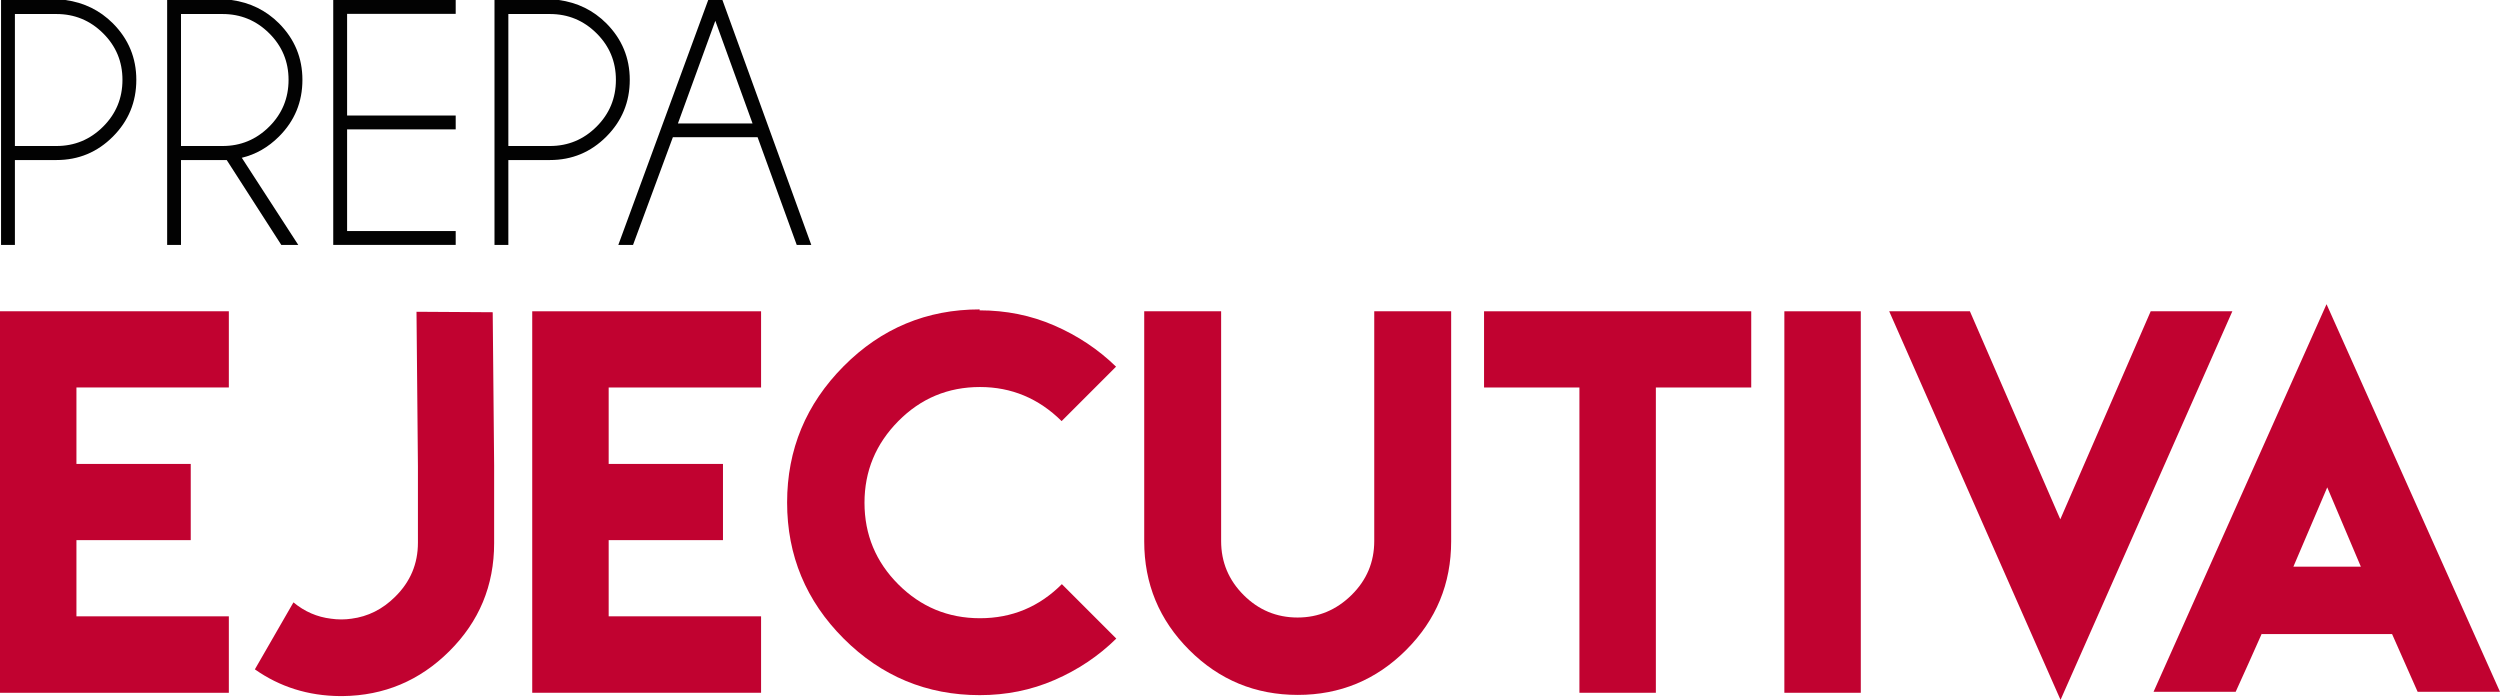 <!-- Generator: Adobe Illustrator 22.1.0, SVG Export Plug-In  -->
<svg version="1.1"
	 xmlns="http://www.w3.org/2000/svg" xmlns:xlink="http://www.w3.org/1999/xlink" xmlns:a="http://ns.adobe.com/AdobeSVGViewerExtensions/3.0/"
	 x="0px" y="0px" width="851.435px" height="238.36px" viewBox="0 0 851.435 238.36"
	 style="enable-background:new 0 0 851.435 238.36;" xml:space="preserve">
<style type="text/css">
	.st0{fill:#C10230;}
	.st1{fill:#020202;}
</style>
<defs>
</defs>
<g>
	<path class="st0" d="M77.938,106.018v25.952H26.033v26.033h38.929v25.952H26.033v25.952h51.905v26.033H26.033H0V106.018H77.938z"/>
	<path class="st0" d="M167.805,106.34l0.484,52.147v26.517c0,14.427-5.078,26.678-15.314,36.833
		c-10.075,9.994-22.164,15.072-36.269,15.233c-0.161,0-0.322,0-0.484,0h-0.403c-10.881-0.081-20.552-3.143-29.015-9.108
		l13.137-22.809c3.788,3.143,8.06,4.997,12.815,5.561c1.128,0.161,2.176,0.242,3.224,0.242h0.242h0.322
		c0.967,0,2.015-0.081,3.143-0.242c5.642-0.725,10.639-3.224,14.911-7.496c5.158-5.078,7.737-11.203,7.737-18.376v-2.66V158.81
		l-0.484-52.63L167.805,106.34z"/>
	<path class="st0" d="M259.202,106.018v25.952h-51.905v26.033h38.929v25.952h-38.929v25.952h51.905v26.033h-51.905h-26.033V106.018
		H259.202z"/>
	<path class="st0" d="M333.594,105.696c9.027,0,17.49,1.693,25.469,5.158s14.991,8.14,21.036,14.024l-18.537,18.537
		c-7.818-7.737-17.087-11.606-27.806-11.606c-10.881,0-20.149,3.869-27.806,11.606c-7.657,7.737-11.525,17.006-11.525,27.806
		c0,10.881,3.869,20.149,11.525,27.806c7.657,7.657,16.926,11.525,27.806,11.525s20.149-3.869,27.887-11.606l18.537,18.537
		c-6.045,5.964-13.057,10.639-21.036,14.105c-7.979,3.466-16.442,5.158-25.469,5.158c-18.054,0-33.529-6.448-46.344-19.263
		c-12.815-12.815-19.263-28.29-19.263-46.344s6.448-33.529,19.263-46.424c12.815-12.896,28.29-19.343,46.344-19.343L333.594,105.696
		z"/>
	<path class="st0" d="M494.226,106.018v52.227v26.114c0,14.427-5.078,26.758-15.314,36.994
		c-10.236,10.236-22.567,15.314-36.914,15.314c-14.427,0-26.758-5.078-36.994-15.314c-10.236-10.236-15.314-22.567-15.314-36.994
		v-26.114v-52.227h26.194v52.227v23.373v2.66c0,7.173,2.579,13.299,7.657,18.376c5.078,5.078,11.203,7.657,18.376,7.657
		c7.093,0,13.218-2.579,18.376-7.657c5.158-5.078,7.737-11.203,7.737-18.376v-2.66v-23.373v-52.227H494.226z"/>
	<path class="st0" d="M563.943,106.018h32.481v25.952h-32.481v103.971H537.91V131.97h-32.481v-25.952h32.481H563.943z"/>
	<path class="st0" d="M607.707,106.018h26.033v129.924h-26.033V106.018z"/>
	<path class="st0" d="M701.765,238.36l-58.353-132.342h5.158h17.087h1.048h4.191l30.788,70.845l30.788-70.845h5.481h22.326
		L701.765,238.36z"/>
	<path class="st0" d="M770.273,215.873c-2.901,6.609-5.884,13.137-8.866,19.746H733.44L792.357,103.6l59.078,132.019h-28.048
		c-2.902-6.528-5.803-13.137-8.705-19.666h-44.248L770.273,215.873z M804.043,192.983l-11.445-27l-11.526,27H804.043z"/>
</g>
<g>
	<path class="st1" d="M5.075,54.504v28.904H0.356V0H22.24c6.371,0.865,11.778,3.52,16.222,7.963
		c5.309,5.348,7.963,11.758,7.963,19.23c0,7.55-2.654,13.99-7.963,19.318s-11.719,7.993-19.23,7.993H5.075z M5.075,4.778v44.948
		h14.157c6.174,0,11.463-2.192,15.868-6.577s6.607-9.703,6.607-15.956c0-6.213-2.202-11.503-6.607-15.868s-9.694-6.548-15.868-6.548
		H5.075z"/>
	<path class="st1" d="M77.216,54.504H61.644v28.904h-4.719V0h21.884c6.371,0.865,11.778,3.52,16.222,7.963
		c5.309,5.348,7.963,11.758,7.963,19.23c0,7.55-2.654,13.98-7.963,19.289c-3.697,3.697-7.924,6.115-12.682,7.255l19.23,29.671
		h-5.781L77.216,54.504z M61.644,4.778v44.948h14.157c6.174,0,11.463-2.192,15.868-6.577c4.404-4.385,6.607-9.703,6.607-15.956
		c0-6.213-2.202-11.503-6.607-15.868c-4.404-4.365-9.694-6.548-15.868-6.548H61.644z"/>
	<path class="st1" d="M155.198,0v4.719h-36.985v34.626h36.985v4.719h-36.985v34.626h36.985v4.719h-41.704V0H155.198z"/>
	<path class="st1" d="M173.13,54.504v28.904h-4.719V0h21.884c6.371,0.865,11.778,3.52,16.222,7.963
		c5.309,5.348,7.963,11.758,7.963,19.23c0,7.55-2.654,13.99-7.963,19.318c-5.309,5.329-11.719,7.993-19.23,7.993H173.13z
		 M173.13,4.778v44.948h14.157c6.174,0,11.463-2.192,15.868-6.577s6.607-9.703,6.607-15.956c0-6.213-2.202-11.503-6.607-15.868
		s-9.694-6.548-15.868-6.548H173.13z"/>
	<path class="st1" d="M246.038,0l30.261,83.408h-4.955l-13.331-36.69h-28.845l-13.567,36.69h-5.014L241.201,0H246.038z
		 M256.302,42.058L243.62,7.078l-12.741,34.98H256.302z"/>
</g>
</svg>